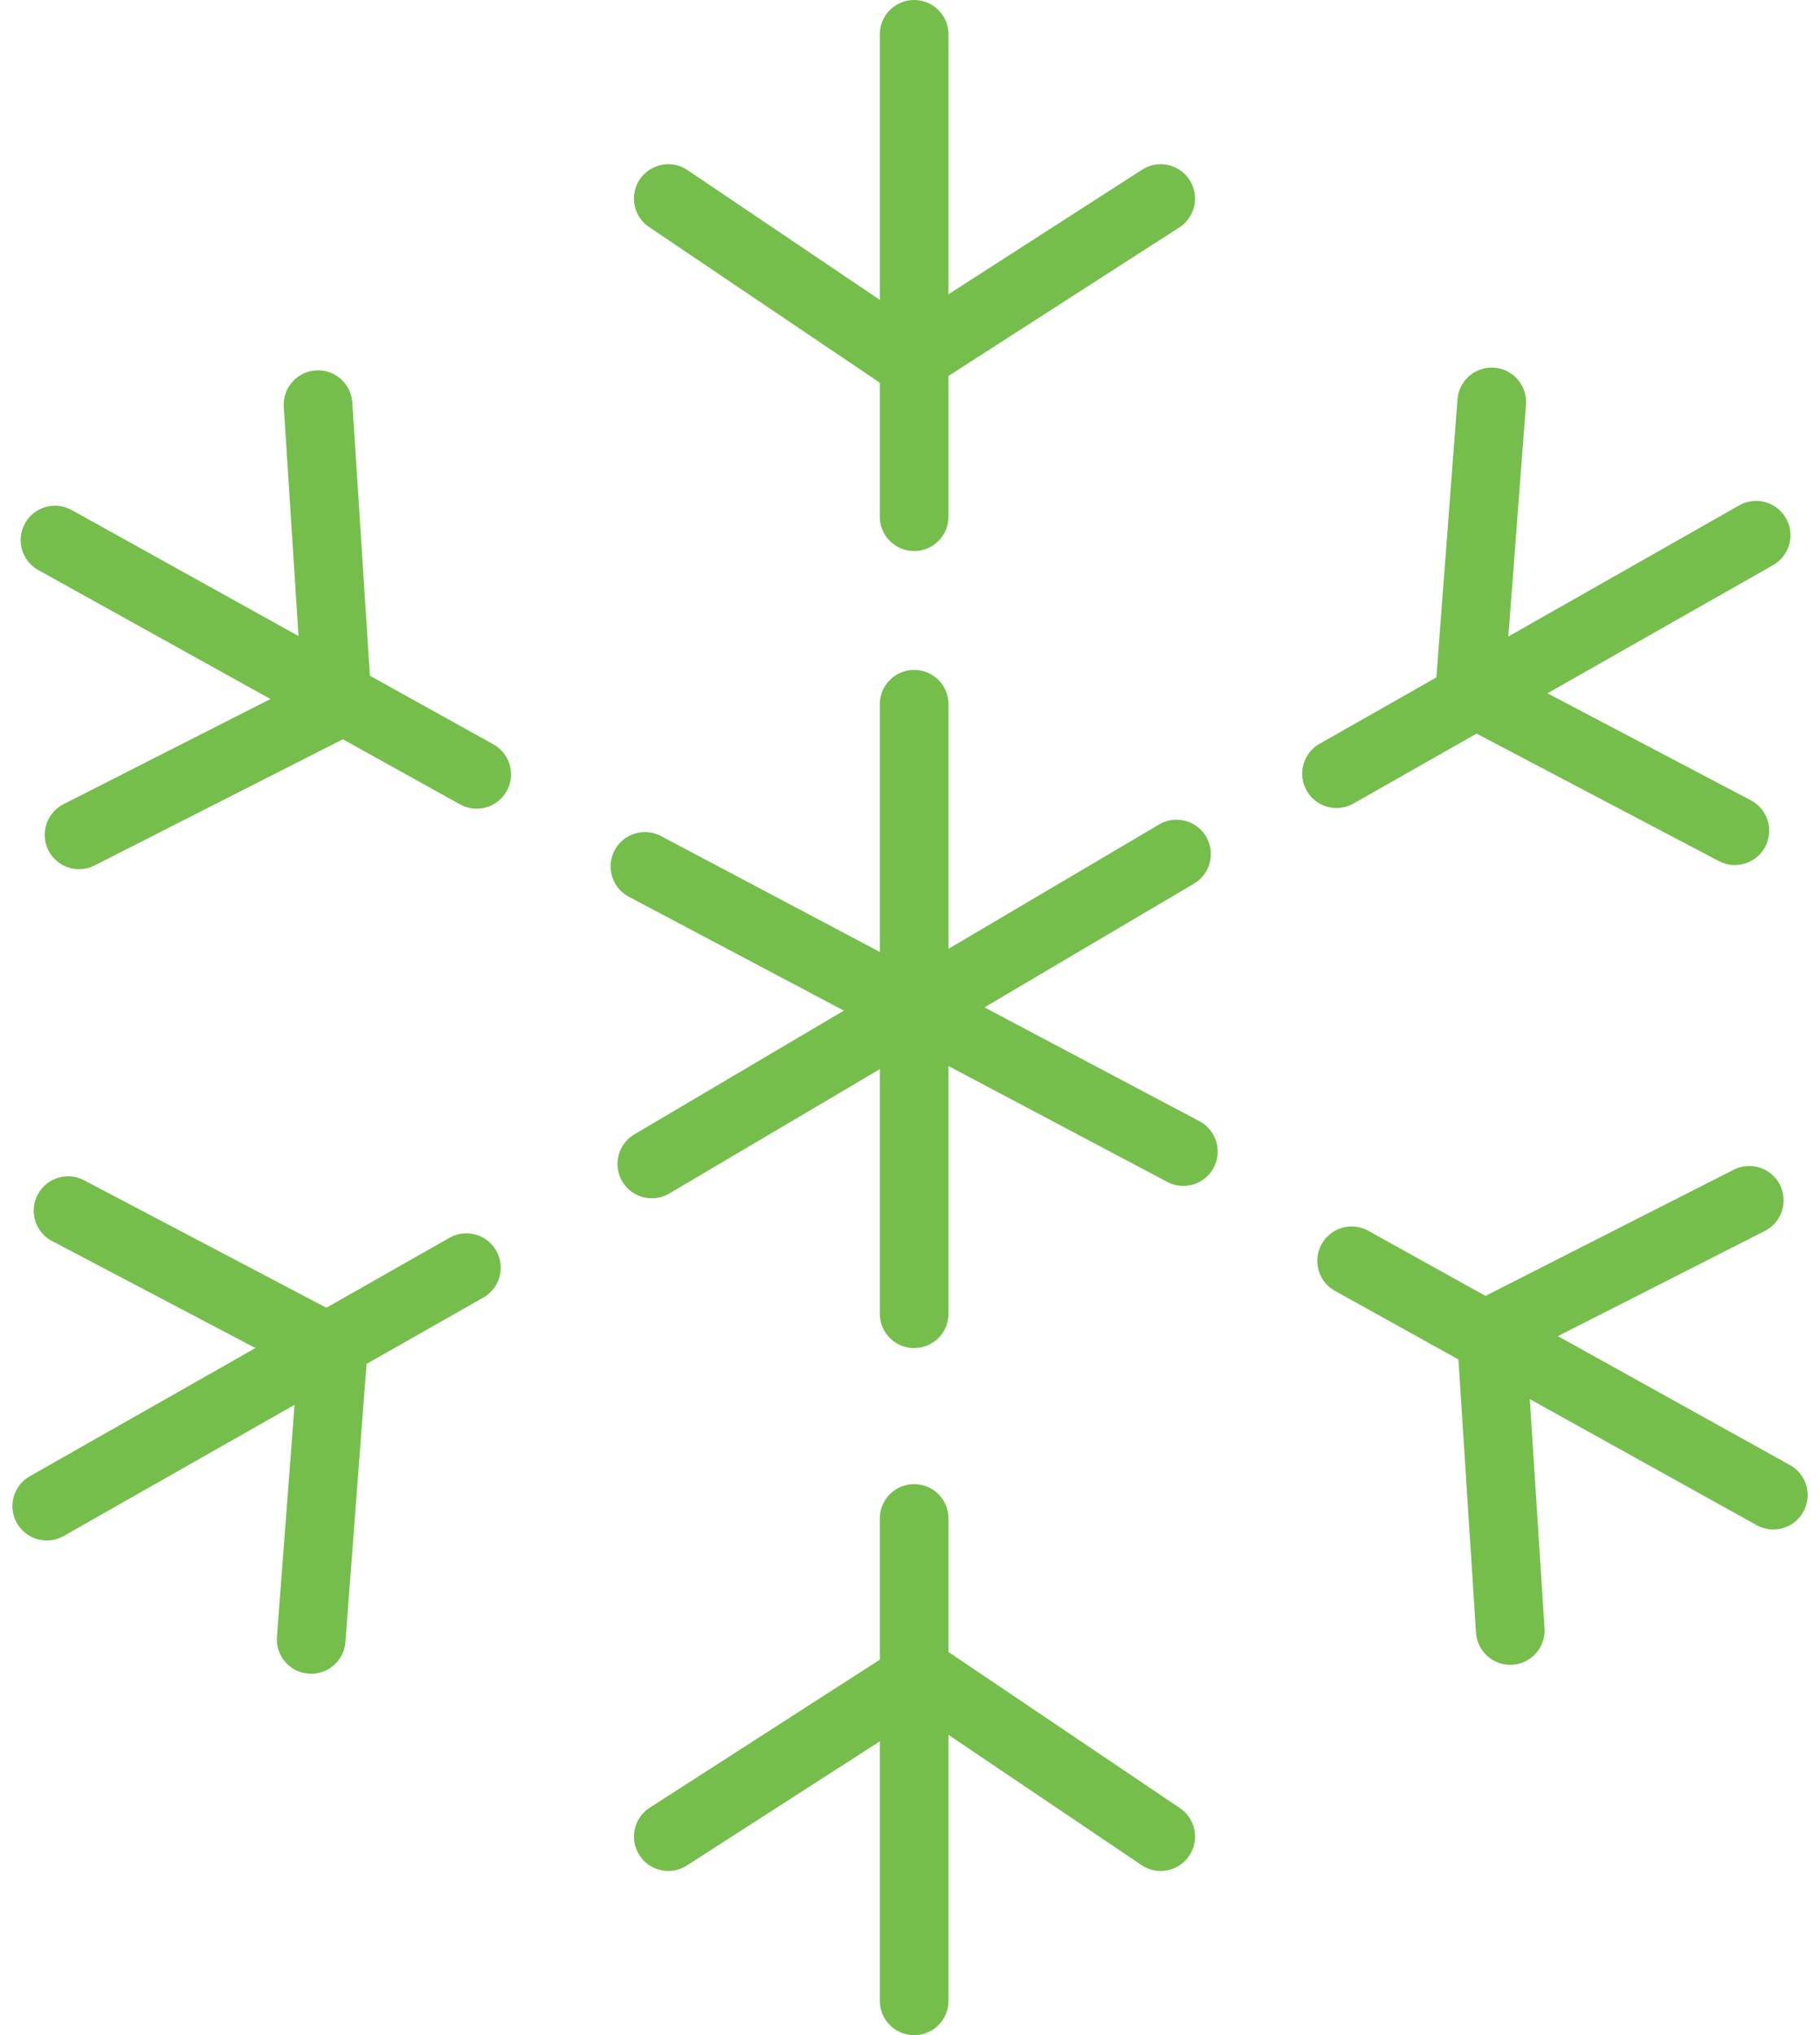 <svg xmlns="http://www.w3.org/2000/svg" width="26.501" height="29.619" viewBox="0 0 26.501 29.619"><g transform="translate(-1.749 -0.19)"><line y2="8.87" transform="translate(15.06 10.44)" fill="none" stroke="#76be4c" stroke-linecap="round" stroke-linejoin="round" stroke-width="1"/><line x1="7.64" y2="4.51" transform="translate(11.24 12.62)" fill="none" stroke="#76be4c" stroke-linecap="round" stroke-linejoin="round" stroke-width="1"/><line x1="7.84" y1="4.15" transform="translate(11.14 12.8)" fill="none" stroke="#76be4c" stroke-linecap="round" stroke-linejoin="round" stroke-width="1"/><line y2="7.02" transform="translate(15.06 22.29)" fill="none" stroke="#76be4c" stroke-linecap="round" stroke-linejoin="round" stroke-width="1"/><path d="M11.48,26.92l3.67-2.36,3.5,2.36" fill="none" stroke="#76be4c" stroke-linecap="round" stroke-linejoin="round" stroke-width="1"/><line y1="7.02" transform="translate(15.06 0.69)" fill="none" stroke="#76be4c" stroke-linecap="round" stroke-linejoin="round" stroke-width="1"/><path d="M18.65,3.08,14.98,5.44l-3.5-2.36" fill="none" stroke="#76be4c" stroke-linecap="round" stroke-linejoin="round" stroke-width="1"/><line x1="6.14" y1="3.41" transform="translate(2.55 8.05)" fill="none" stroke="#76be4c" stroke-linecap="round" stroke-linejoin="round" stroke-width="1"/><path d="M6.38,6.08l.28,4.35L2.9,12.34" fill="none" stroke="#76be4c" stroke-linecap="round" stroke-linejoin="round" stroke-width="1"/><line x2="6.14" y2="3.41" transform="translate(21.43 18.54)" fill="none" stroke="#76be4c" stroke-linecap="round" stroke-linejoin="round" stroke-width="1"/><path d="M23.74,23.92l-.28-4.35,3.76-1.91" fill="none" stroke="#76be4c" stroke-linecap="round" stroke-linejoin="round" stroke-width="1"/><line y1="3.47" x2="6.11" transform="translate(21.21 7.98)" fill="none" stroke="#76be4c" stroke-linecap="round" stroke-linejoin="round" stroke-width="1"/><path d="M27.01,12.28l-3.86-2.03.32-4.21" fill="none" stroke="#76be4c" stroke-linecap="round" stroke-linejoin="round" stroke-width="1"/><line x1="6.11" y2="3.47" transform="translate(2.43 18.64)" fill="none" stroke="#76be4c" stroke-linecap="round" stroke-linejoin="round" stroke-width="1"/><path d="M2.74,17.81,6.6,19.84l-.32,4.21" fill="none" stroke="#76be4c" stroke-linecap="round" stroke-linejoin="round" stroke-width="1"/></g></svg>